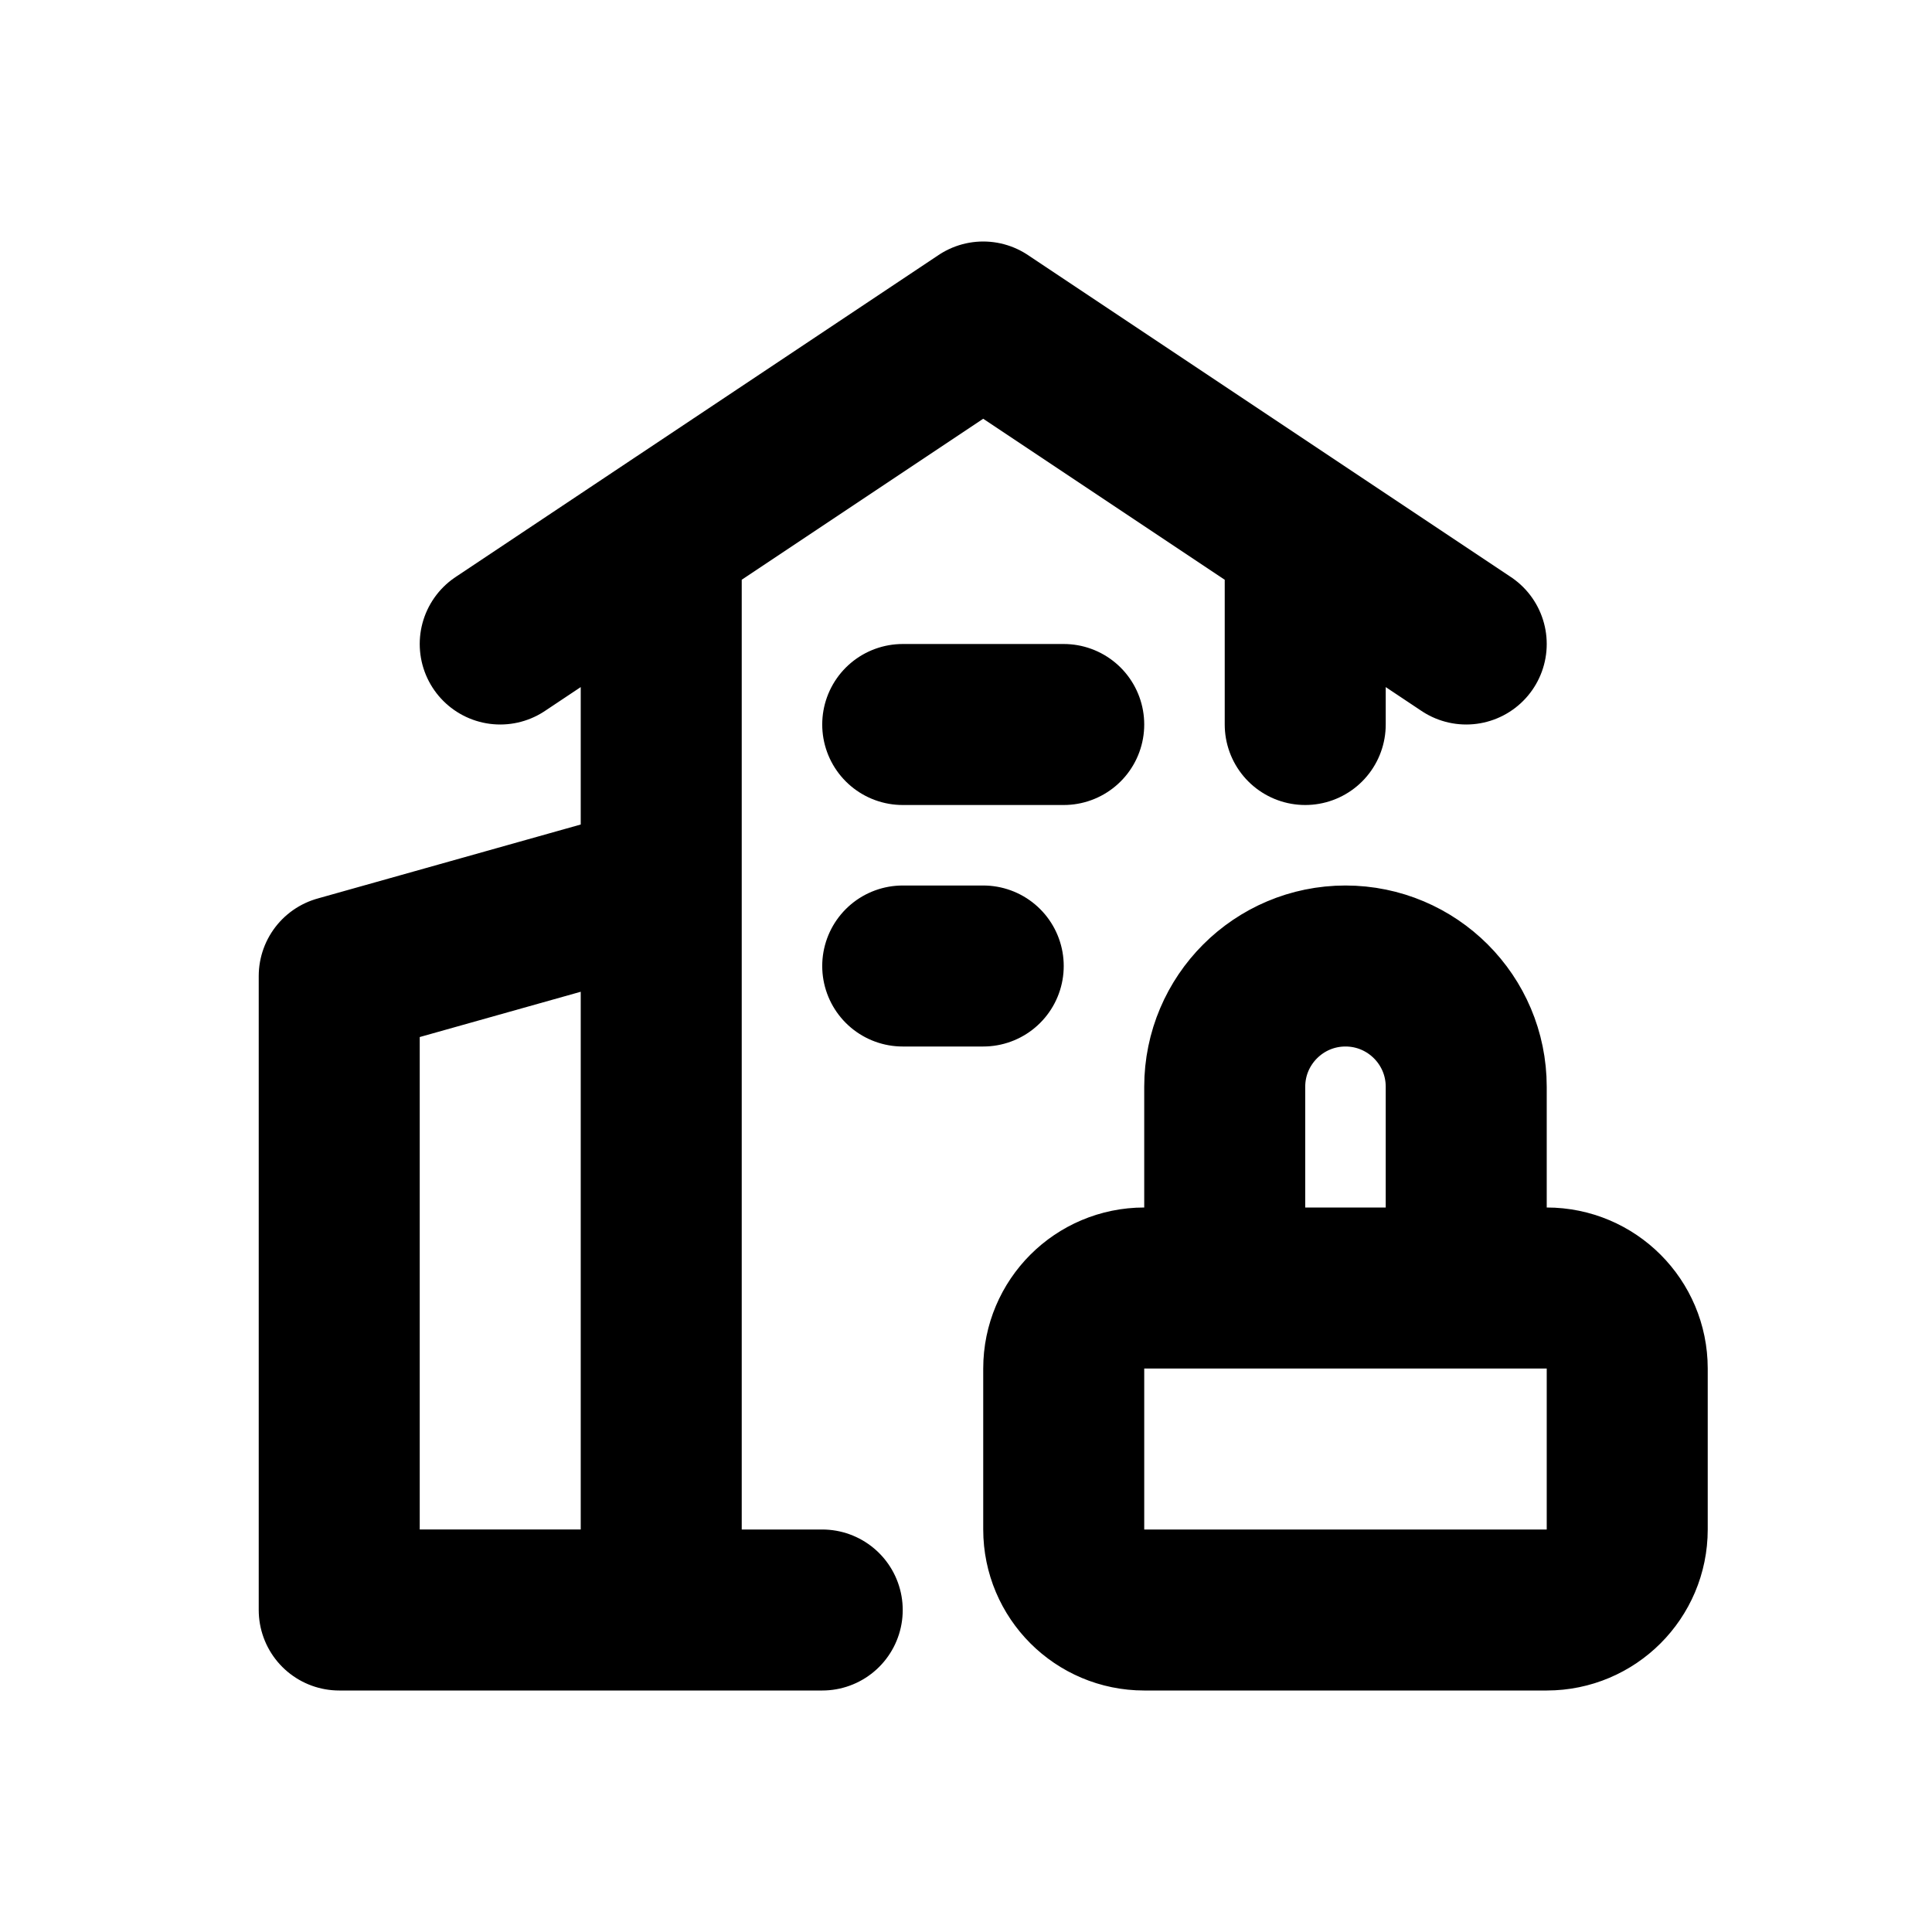 <svg xmlns="http://www.w3.org/2000/svg" width="24" height="24" fill="none" viewBox="0 0 24 24">
  <path stroke="currentColor" stroke-linecap="round" stroke-linejoin="round" stroke-width="2" d="M8.214 20v-9l-4 1.125V20h4Zm0 0V6.667m0 13.333h2m6-11V6.667m2 1.333-6-4-6 4m5 1h2m-2 3h1m3 4v-2.5c0-.828.672-1.5 1.5-1.5s1.5.672 1.5 1.5V16m-4 0h5c.552 0 1 .448 1 1v2c0 .552-.448 1-1 1h-5c-.552 0-1-.448-1-1v-2c0-.552.448-1 1-1Z"/>
</svg>
